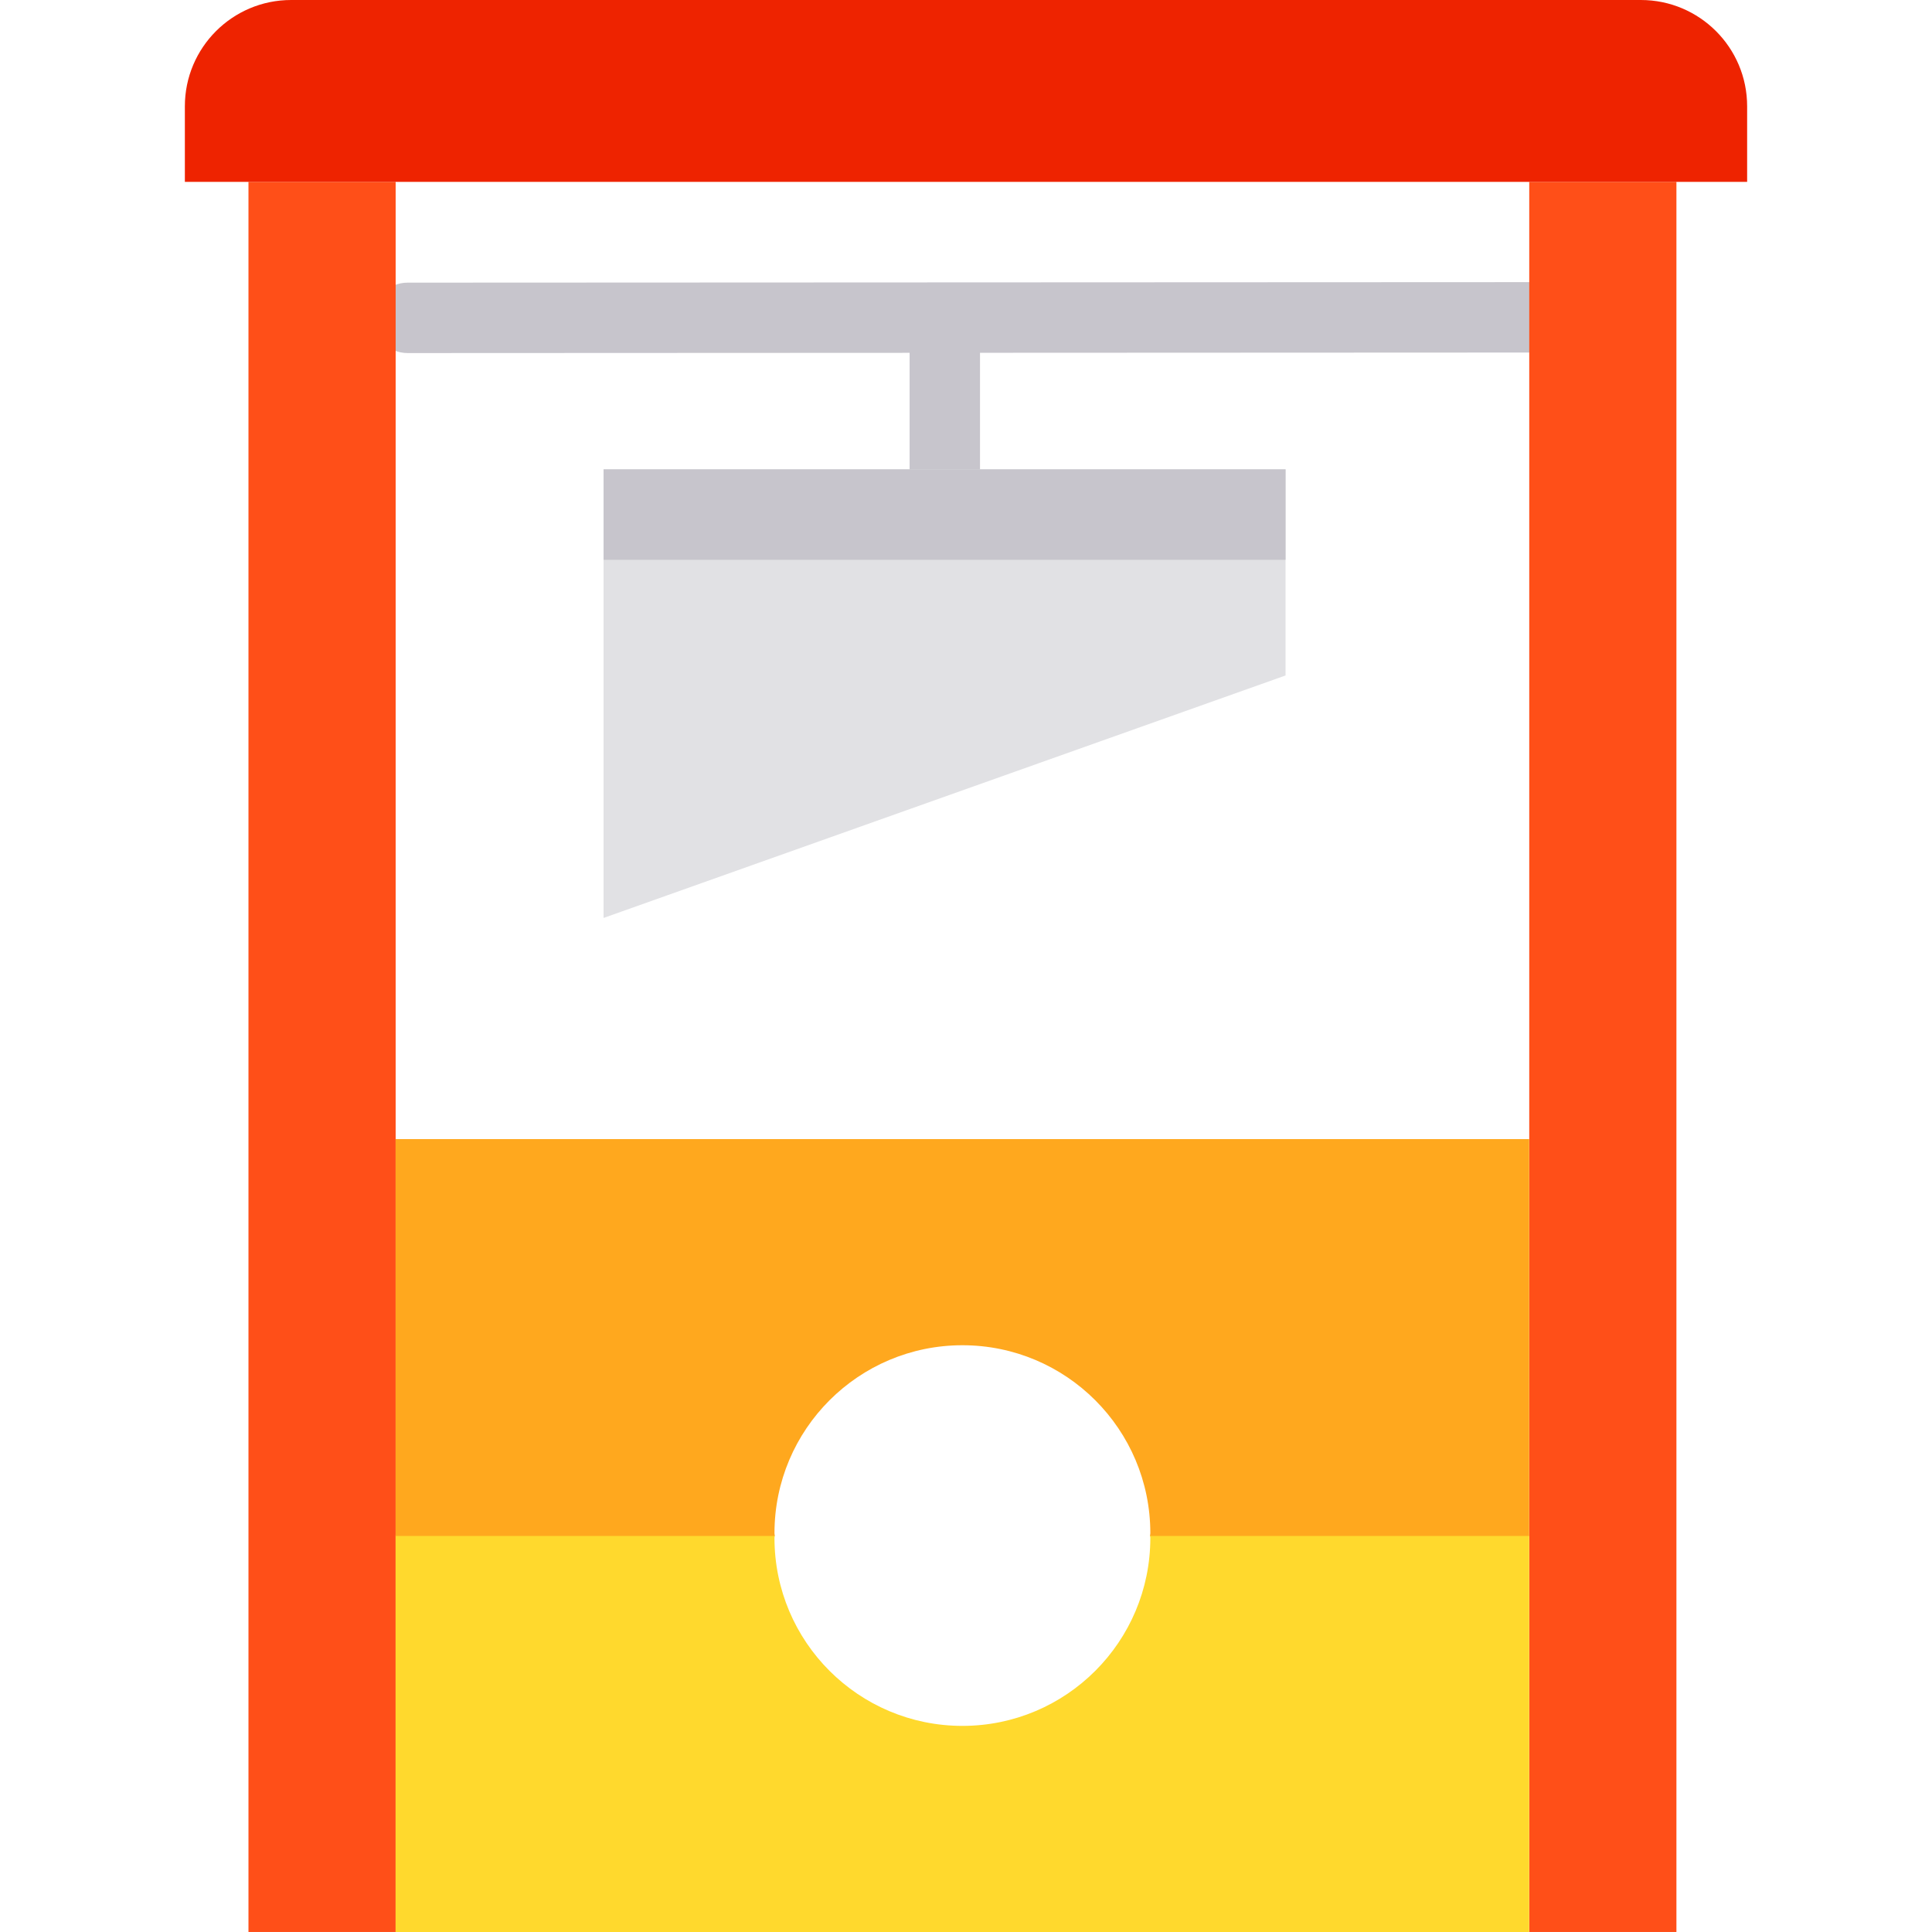 <?xml version="1.0" encoding="iso-8859-1"?>
<!-- Generator: Adobe Illustrator 19.0.0, SVG Export Plug-In . SVG Version: 6.00 Build 0)  -->
<svg version="1.1" id="Layer_1" xmlns="http://www.w3.org/2000/svg" xmlns:xlink="http://www.w3.org/1999/xlink" x="0px" y="0px"
	 viewBox="0 0 511.999 511.999" style="enable-background:new 0 0 511.999 511.999;" xml:space="preserve">
<path style="fill:#C7C5CC;" d="M407.808,74.767c-0.001,0-0.003,0-0.004,0l-299.767,0.136c-5.154,0.002-9.329,4.181-9.327,9.334
	c0.002,5.153,4.179,9.327,9.33,9.327c0.001,0,0.002,0,0.004,0l133.008-0.061v31.803c0,5.154,4.176,9.33,9.33,9.33
	c5.154,0,9.33-4.176,9.33-9.33V93.495l148.098-0.067c5.154-0.002,9.329-4.181,9.327-9.334S412.96,74.767,407.808,74.767z"/>
<g>
	<rect x="65.846" y="48.195" style="fill:#FF4F18;" width="39.004" height="463.799"/>
	<rect x="405.265" y="48.195" style="fill:#FF4F18;" width="39.004" height="463.799"/>
</g>
<path style="fill:#EE2300;" d="M463.007,48.196H48.991V28.167C48.991,12.611,61.602,0,77.157,0h357.684
	c15.556,0,28.167,12.611,28.167,28.167v20.029H463.007z"/>
<polygon style="fill:#E1E1E4;" points="340.686,179.006 159.951,243.266 159.951,124.383 340.686,124.383 "/>
<rect x="159.948" y="124.381" style="fill:#C7C5CC;" width="180.737" height="23.972"/>
<path style="fill:#FFD92D;" d="M304.776,406.838c0.004,0.251,0.072,0.484,0.072,0.737c0,27.505-22.297,49.802-49.802,49.802
	c-27.502,0-49.802-22.297-49.802-49.802c0-0.253,0.072-0.485,0.076-0.737H104.835v105.161h300.421V406.838H304.776z"/>
<path style="fill:#FFA81E;" d="M205.316,407.04c-0.004-0.251-0.072-0.484-0.072-0.736c0-27.505,22.297-49.802,49.802-49.802
	c27.502,0,49.802,22.297,49.802,49.802c0,0.253-0.072,0.485-0.076,0.736h100.484V301.879H104.835V407.04H205.316z"/>
<g>
</g>
<g>
</g>
<g>
</g>
<g>
</g>
<g>
</g>
<g>
</g>
<g>
</g>
<g>
</g>
<g>
</g>
<g>
</g>
<g>
</g>
<g>
</g>
<g>
</g>
<g>
</g>
<g>
</g>
</svg>
